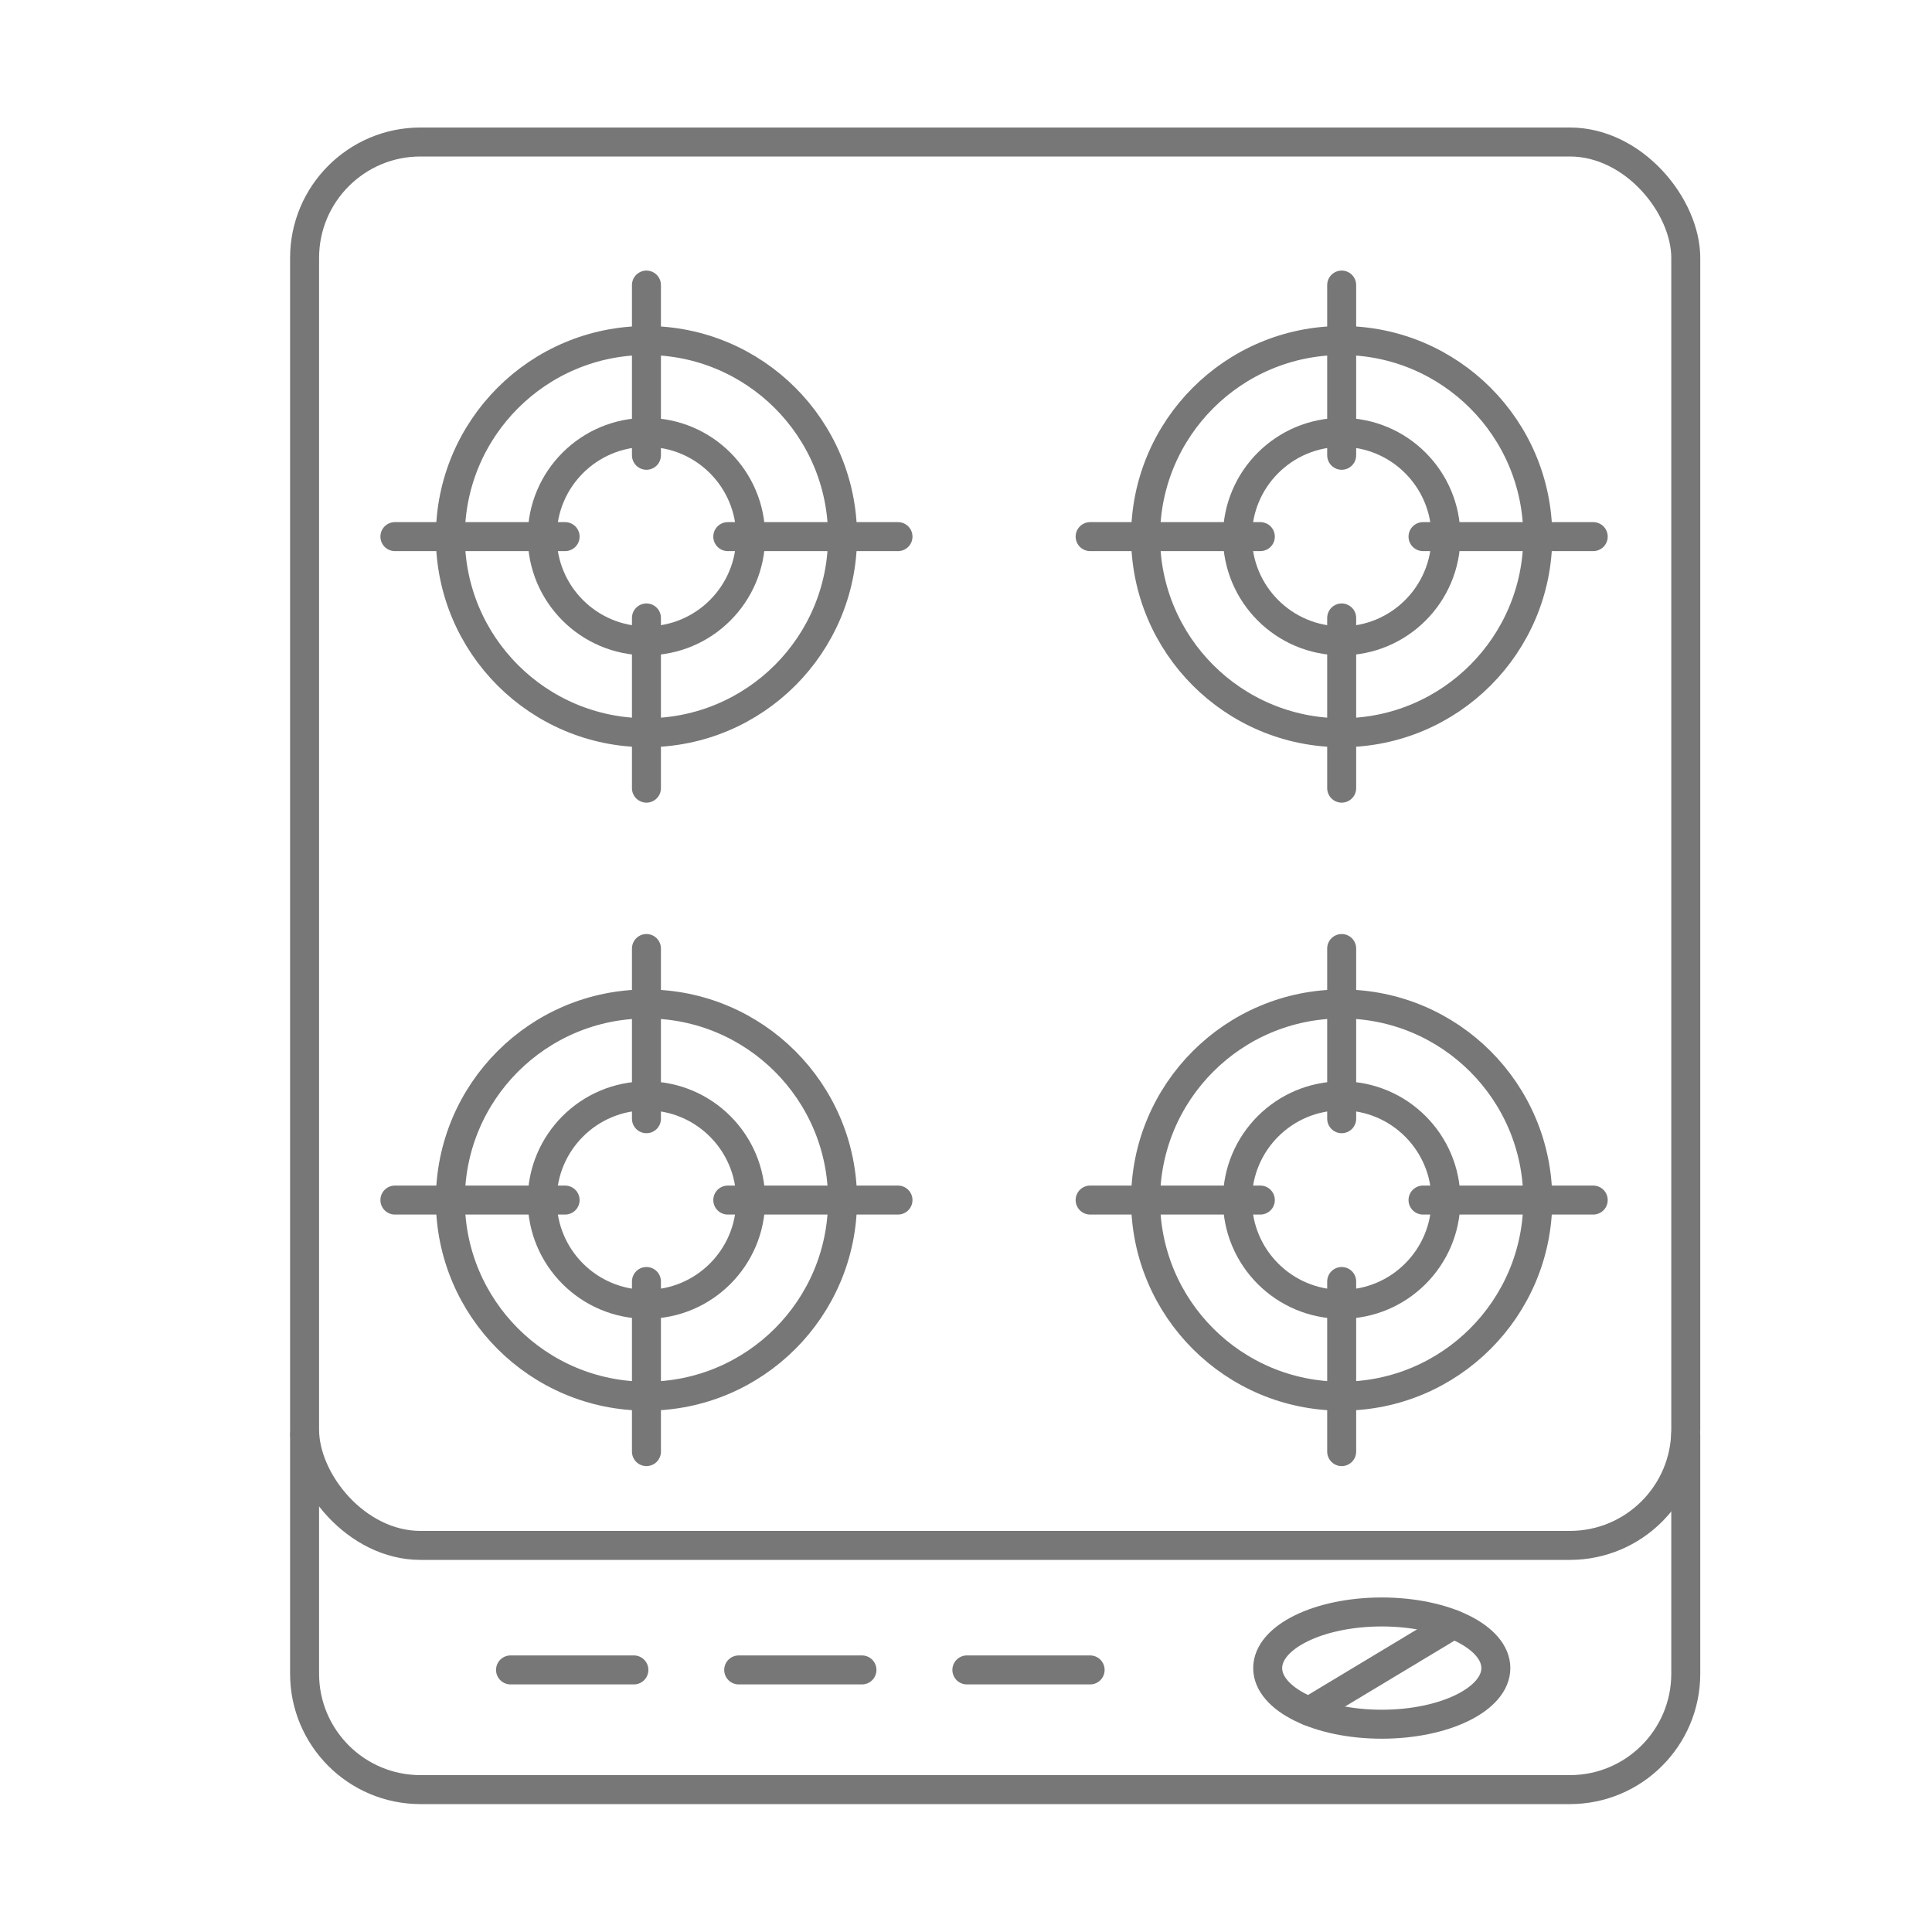 <svg xmlns="http://www.w3.org/2000/svg" id="Capa_2" data-name="Capa 2" viewBox="0 0 200 200"><defs><style>      .cls-1 {        fill: none;        stroke: #777;        stroke-linecap: round;        stroke-linejoin: round;        stroke-width: 3px;      }    </style></defs><circle class="cls-1" cx="66.92" cy="55.55" r="10.79"></circle><circle class="cls-1" cx="66.92" cy="55.55" r="20.3"></circle><line class="cls-1" x1="66.92" y1="29.51" x2="66.92" y2="47.13"></line><line class="cls-1" x1="40.88" y1="55.55" x2="58.5" y2="55.55"></line><line class="cls-1" x1="66.92" y1="81.59" x2="66.92" y2="63.97"></line><line class="cls-1" x1="92.96" y1="55.55" x2="75.34" y2="55.55"></line><circle class="cls-1" cx="138.89" cy="55.55" r="10.79"></circle><circle class="cls-1" cx="138.89" cy="55.55" r="20.3"></circle><line class="cls-1" x1="138.89" y1="29.51" x2="138.89" y2="47.13"></line><line class="cls-1" x1="112.85" y1="55.55" x2="130.47" y2="55.55"></line><line class="cls-1" x1="138.89" y1="81.59" x2="138.89" y2="63.97"></line><line class="cls-1" x1="164.93" y1="55.55" x2="147.31" y2="55.55"></line><circle class="cls-1" cx="66.92" cy="124.23" r="10.79"></circle><circle class="cls-1" cx="66.92" cy="124.23" r="20.3"></circle><line class="cls-1" x1="66.92" y1="98.19" x2="66.92" y2="115.81"></line><line class="cls-1" x1="40.88" y1="124.23" x2="58.5" y2="124.23"></line><line class="cls-1" x1="66.92" y1="150.27" x2="66.92" y2="132.66"></line><line class="cls-1" x1="92.96" y1="124.23" x2="75.34" y2="124.23"></line><circle class="cls-1" cx="138.89" cy="124.23" r="10.79"></circle><circle class="cls-1" cx="138.89" cy="124.23" r="20.3"></circle><line class="cls-1" x1="138.89" y1="98.19" x2="138.89" y2="115.81"></line><line class="cls-1" x1="112.85" y1="124.23" x2="130.47" y2="124.23"></line><line class="cls-1" x1="138.89" y1="150.27" x2="138.89" y2="132.66"></line><line class="cls-1" x1="164.93" y1="124.23" x2="147.31" y2="124.23"></line><rect class="cls-1" x="31.53" y="14.7" width="142.98" height="145.28" rx="12" ry="12"></rect><path class="cls-1" d="M174.51,148.49v24.77c0,6.63-5.37,12-12,12H43.53c-6.63,0-12-5.37-12-12v-24.77"></path><line class="cls-1" x1="52.85" y1="172.87" x2="65.62" y2="172.87"></line><line class="cls-1" x1="76.47" y1="172.87" x2="89.23" y2="172.87"></line><line class="cls-1" x1="100.09" y1="172.87" x2="112.85" y2="172.87"></line><ellipse class="cls-1" cx="143.04" cy="172.68" rx="11.81" ry="5.81"></ellipse><line class="cls-1" x1="150.45" y1="168.16" x2="135.51" y2="177.15"></line></svg>